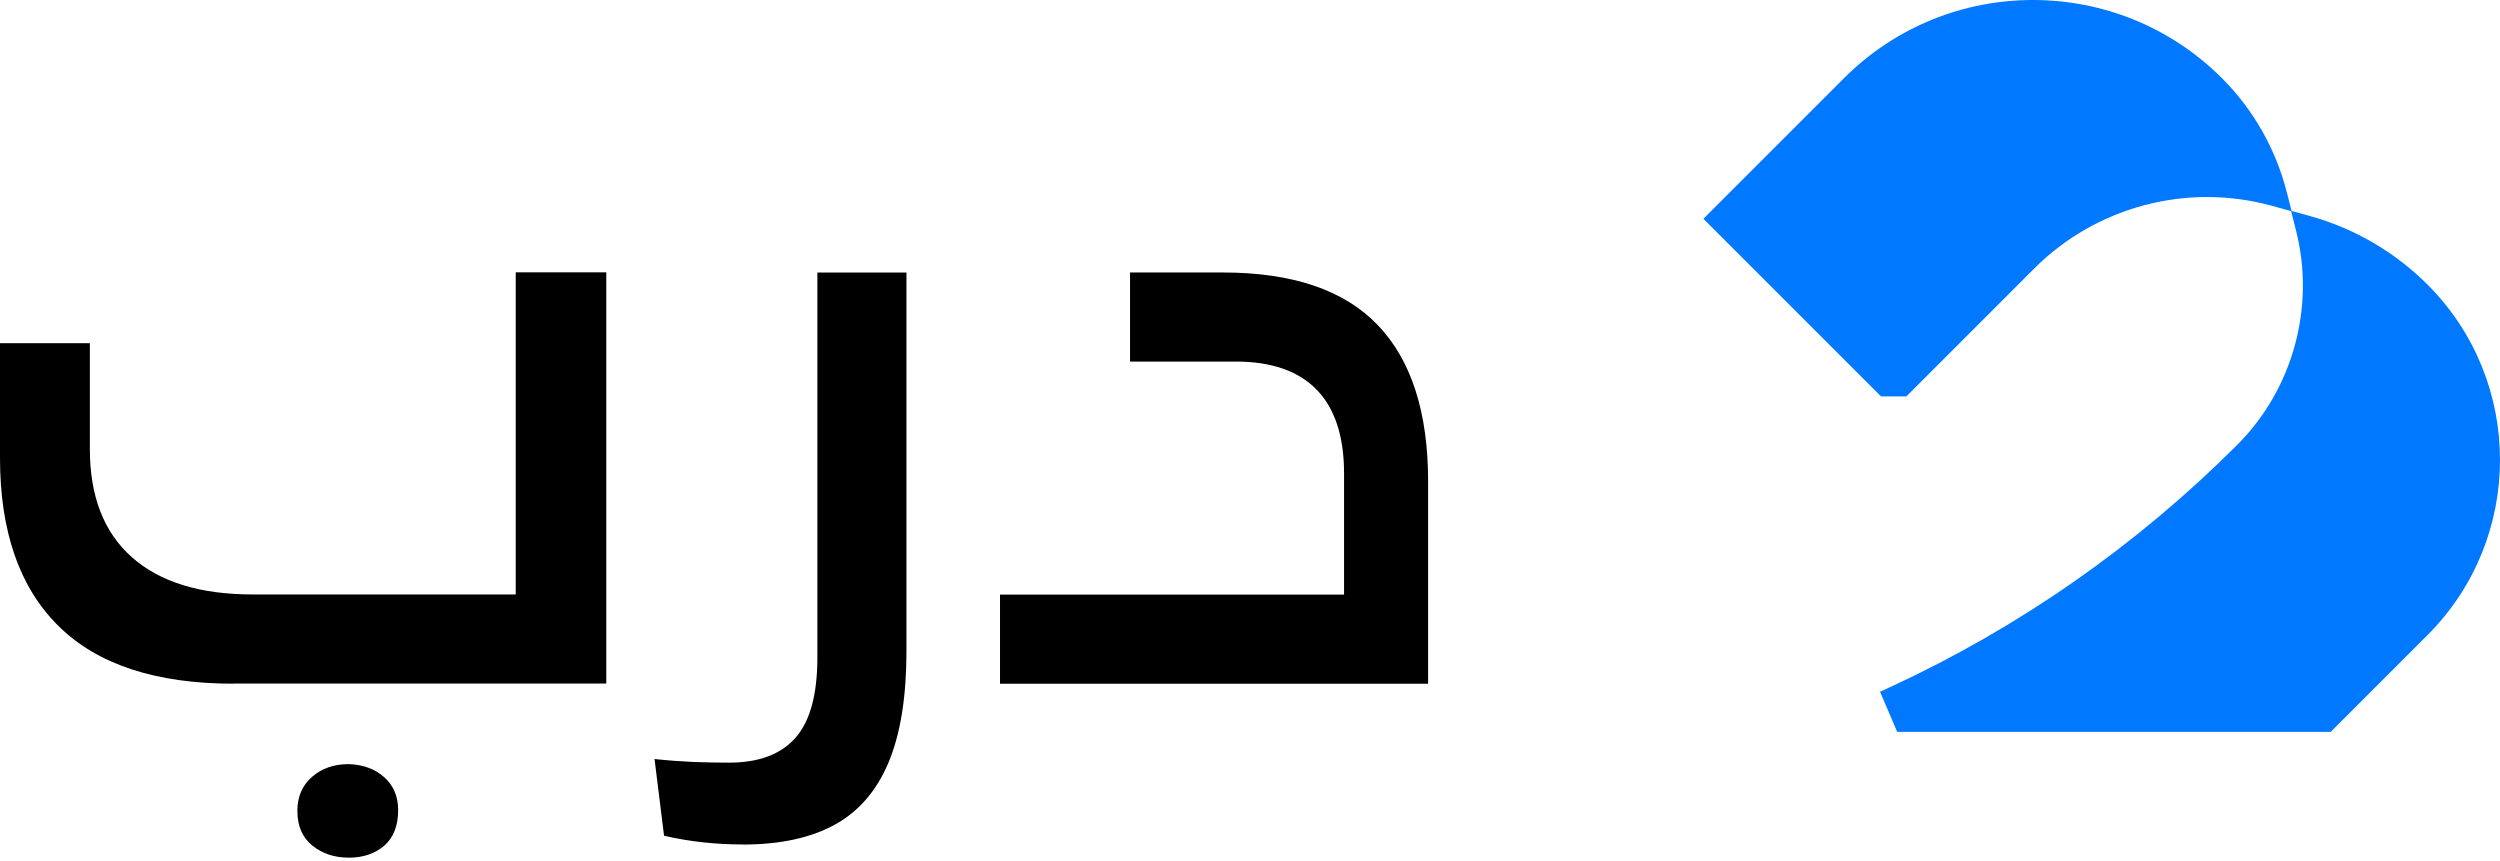 <svg xmlns="http://www.w3.org/2000/svg" width="180" height="62" viewBox="0 0 180 62" fill="none"><path d="M174.784 20.494C172.443 18.154 169.523 16.448 166.346 15.562L164.953 15.178L165.31 16.582C166.714 22.093 165.098 28.012 161.086 32.024C153.825 39.285 145.421 45.154 136.103 49.467L135.362 49.807L136.599 52.694H167.812L174.784 45.722C181.738 38.767 181.738 27.449 174.784 20.494Z" fill="#0078FF"></path><path d="M164.641 13.812C163.85 10.719 162.239 7.888 159.977 5.626C152.476 -1.875 140.272 -1.875 132.771 5.626L122.645 15.751L135.434 28.541H137.257L146.468 19.329C150.938 14.86 157.502 13.132 163.605 14.826L164.998 15.211L164.641 13.806V13.812Z" fill="#0078FF"></path><path d="M16.83 49.227C11.218 49.227 7.011 47.845 4.208 45.069C1.405 42.3 0 38.265 0 32.971V24.712H6.47V32.336C6.47 35.735 7.479 38.332 9.496 40.121C11.514 41.91 14.412 42.801 18.201 42.801H37.132V19.607H43.652V49.215H16.83V49.227ZM25.089 61.749C24.069 61.749 23.205 61.459 22.486 60.879C21.768 60.3 21.411 59.469 21.411 58.383C21.411 57.363 21.762 56.549 22.464 55.936C23.166 55.323 24.041 55.017 25.095 55.017C26.148 55.05 27.006 55.368 27.669 55.964C28.332 56.56 28.667 57.346 28.667 58.333C28.667 59.453 28.332 60.305 27.669 60.885C27 61.464 26.142 61.754 25.095 61.754L25.089 61.749Z" fill="black"></path><path d="M53.49 60.801C51.489 60.801 49.6 60.589 47.811 60.171L47.126 54.649C48.106 54.755 49.037 54.822 49.912 54.861C50.787 54.894 51.645 54.911 52.487 54.911C54.627 54.911 56.221 54.315 57.274 53.122C58.327 51.929 58.851 50.001 58.851 47.337V19.624H65.265V46.869C65.265 50.163 64.836 52.838 63.978 54.889C63.12 56.939 61.821 58.438 60.088 59.386C58.355 60.333 56.154 60.807 53.49 60.807V60.801Z" fill="black"></path><path d="M72.001 49.227V42.813H96.772V34.081C96.772 31.417 96.114 29.41 94.799 28.056C93.484 26.708 91.544 26.033 88.986 26.033H81.363V19.619H88.045C93.06 19.619 96.777 20.879 99.196 23.403C101.614 25.927 102.824 29.678 102.824 34.66V49.227H72.006H72.001Z" fill="black"></path></svg>